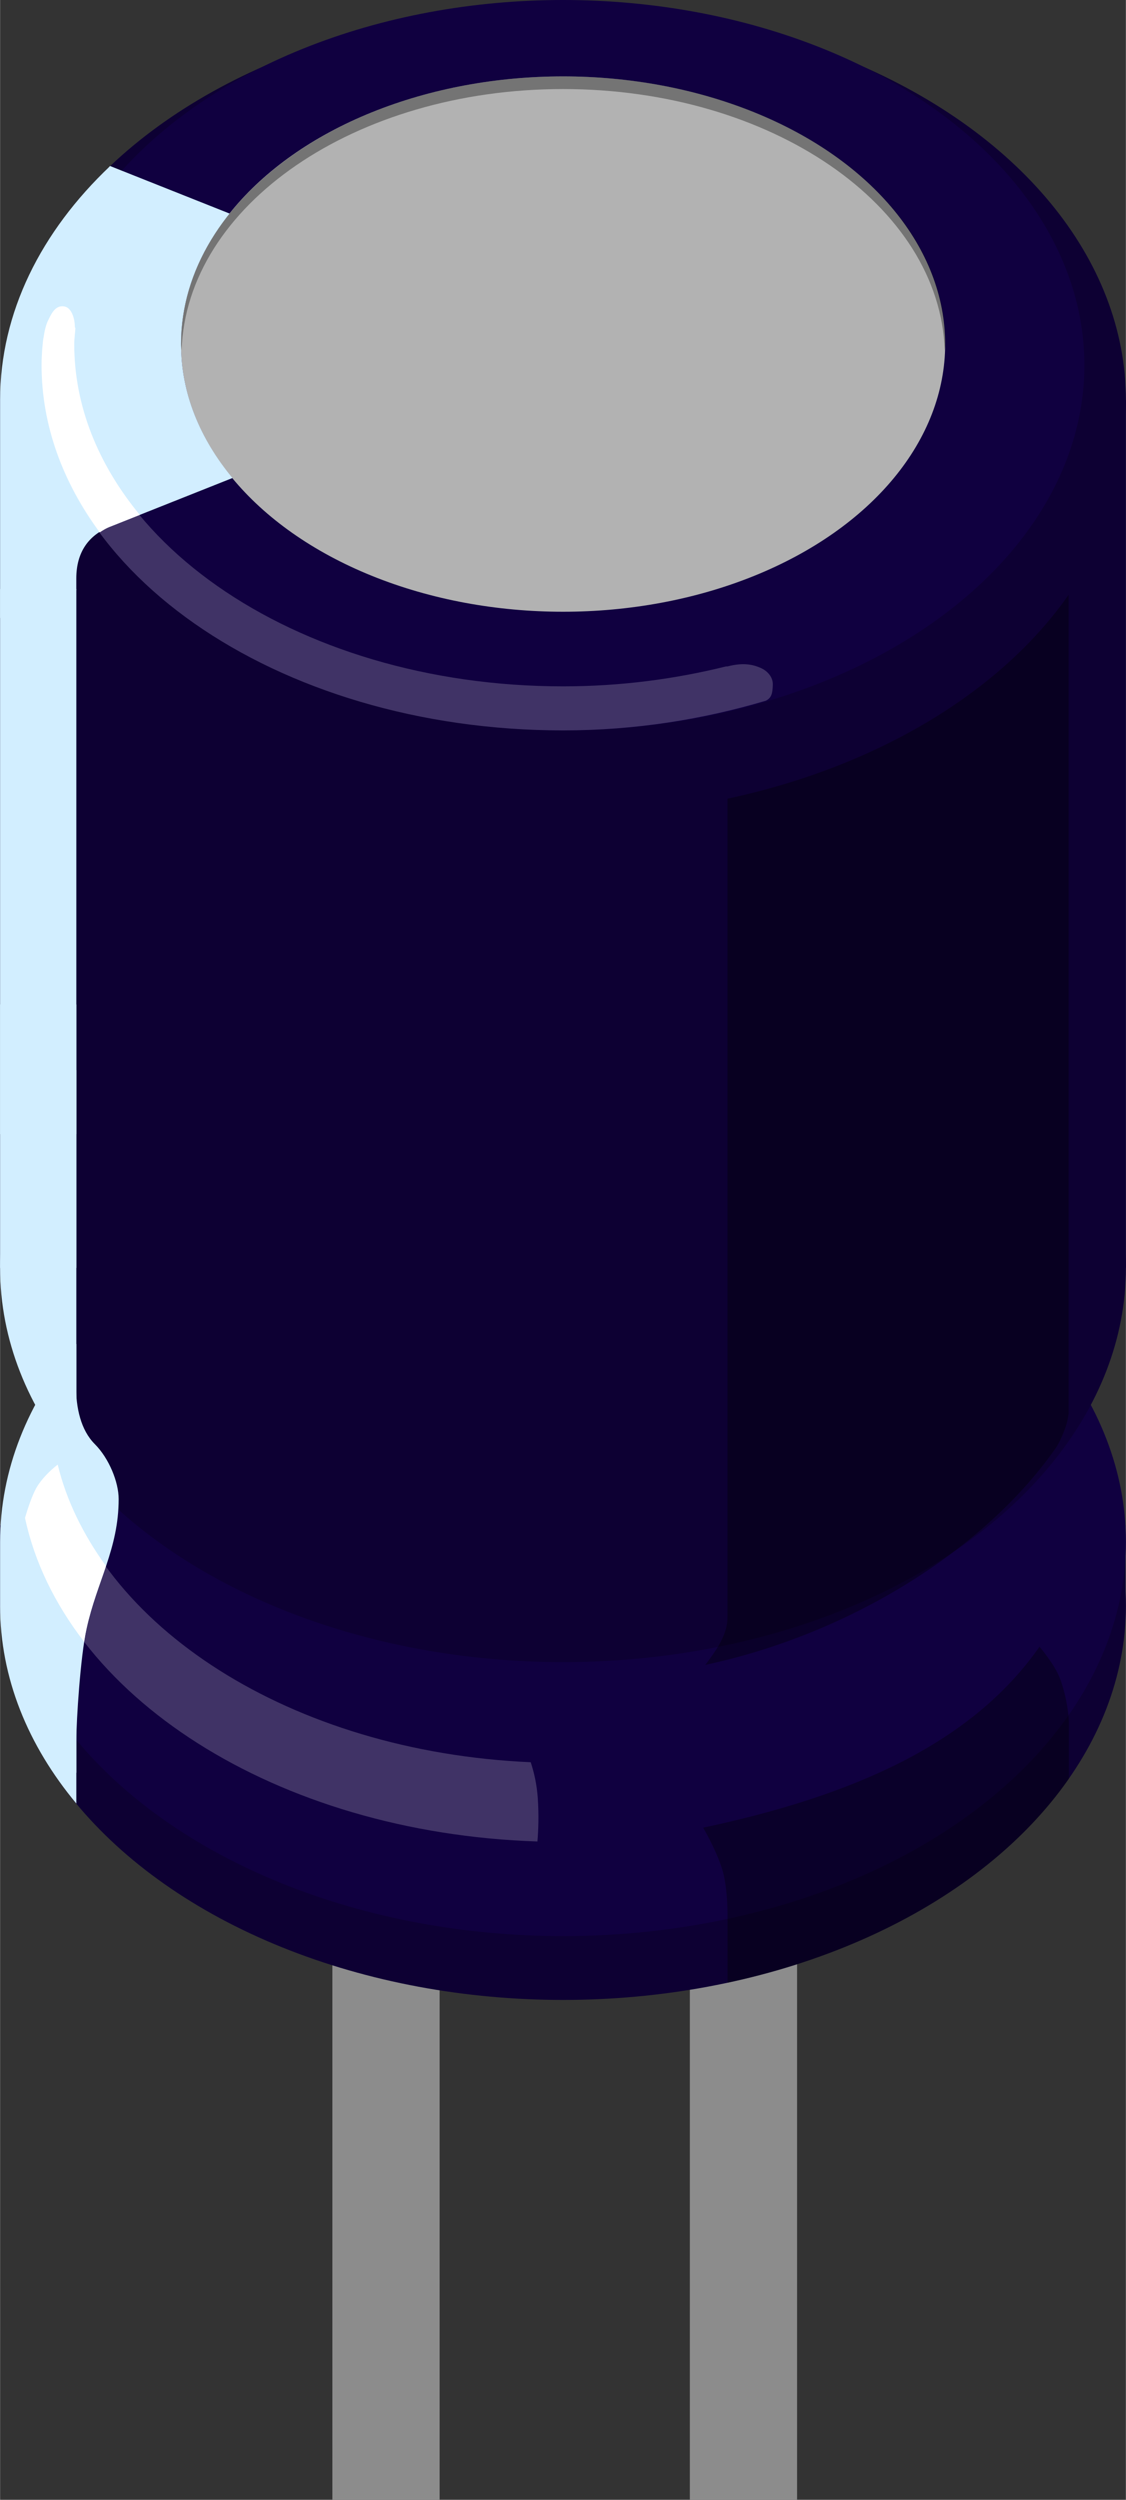 <?xml version="1.0" encoding="utf-8"?>
<!-- This document was made in 100dpi, i.e. 100 svg units should represent 1 inch of the part in the real world-->
<!-- This particular 220 microFarad capacitor is measuring 8 mm diameter by 12.5 mm in height -->
<!DOCTYPE svg PUBLIC "-//W3C//DTD SVG 1.1//EN" "http://www.w3.org/Graphics/SVG/1.1/DTD/svg11.dtd">
<svg version="1.1" id="Layer_1" xmlns:svg="http://www.w3.org/2000/svg"
	 xmlns="http://www.w3.org/2000/svg" xmlns:xlink="http://www.w3.org/1999/xlink" x="0px" y="0px" width="0.315in"
	 height="0.699in" viewBox="0 0 31.495 69.901" xml:space="preserve">
	
<rect x="0" y="0" width="31.495" height="69.901" fill="#333333" stroke="none"/>
	
<rect id="connector0terminal" x="9.296" y="68.901" fill="none" width="3" height="1"/>
<rect id="connector1terminal" x="19.296" y="68.901" fill="none" width="3" height="1"/>
<rect id="connector1pin" x="19.296" y="61.901" fill="none" width="3" height="8"/>
<rect id="connector0pin" x="9.296" y="61.901" fill="none" width="3" height="8"/>
<g id="breadboard">
	<g>
		<rect x="9.296" y="44.901" fill="#8C8C8C" width="3" height="25"/>
		<rect x="19.296" y="44.901" fill="#8C8C8C" width="3" height="25"/>
		<ellipse fill="#0D0033" cx="15.749" cy="44.899" rx="15.746" ry="11.024"/>
		<rect y="42.653" fill="#0D0033" width="31.484" height="2.248"/>
		<ellipse fill="#100040" cx="15.749" cy="43.115" rx="15.746" ry="11.023"/>
		<ellipse fill="#0D0033" cx="15.749" cy="35.453" rx="15.746" ry="11.024"/>
		<rect y="11.189" fill="#0D0033" width="31.495" height="24.261"/>
		<ellipse fill="#0D0033" cx="15.749" cy="11.189" rx="15.746" ry="11.024"/>
		<ellipse fill="#100040" cx="15.749" cy="10.212" rx="14.585" ry="10.212"/>
		<ellipse fill="#B2B2B2" cx="15.749" cy="9.621" rx="10.69" ry="7.485"/>
		<path fill="#D2EEFF" d="M3.075,4.646C1.146,6.475,0,8.738,0,11.189v6.09h2.107v-0.588l0.025-0.221c0,0,0,0.115,0-0.297
			c0-0.737,0.35-1.212,0.943-1.447c0.571-0.226,0.528-4.257,0.528-4.257L3.075,4.646z"/>
		<path fill="#D2EEFF" d="M5.061,9.622c0-1.327,0.495-2.57,1.36-3.65l-3.345-1.33C1.862,6.128,1.163,7.849,1.163,9.684
			c0,1.834,0.701,3.556,1.913,5.044l3.425-1.362C5.588,12.263,5.061,10.986,5.061,9.622z"/>
		<rect y="16.471" fill="#D2EEFF" width="2.133" height="18.982"/>
		<rect y="28.088" fill="#D2EEFF" width="2.133" height="3.625"/>
		<path fill="#D2EEFF" d="M0,43.117v1.782c0,2.018,0.778,3.905,2.133,5.533V48.65v-9.289v-1.782C0.778,39.21,0,41.099,0,43.117z"/>
		<path fill="#D2EEFF" d="M2.133,29.92C0.778,31.544,0,33.434,0,35.453c0,2.018,0.778,3.904,2.133,5.531V29.92z"/>
		<path fill="#D2EEFF" d="M2.133,49.575c0,0,0-0.407,0-0.925c0-0.521,0.111-2.314,0.287-3.114c0.289-1.318,0.897-2.228,0.897-3.62
			c0-0.472-0.268-1.134-0.665-1.533c-0.397-0.396-0.53-1.015-0.53-1.663c0-0.651,0-1.476,0-1.476l-0.913,0.029l0.1,11.363
			L2.133,49.575z"/>
		<path opacity="0.35" d="M15.749,2.49c5.819,0,10.542,3.259,10.678,7.309
			c0.003-0.06,0.019-0.119,0.019-0.179c0-4.133-4.791-7.484-10.693-7.484c-5.901,0-10.689,3.354-10.689,7.484
			c0,0.06,0.01,0.117,0.014,0.179C5.207,5.749,9.93,2.49,15.749,2.49z"/>
		<path opacity="0.35" d="M20.349,22.333v2.575v13.253c0,0,0,6.795,0,7.064
			c0,0.268-0.089,0.491-0.198,0.703c-0.13,0.248-0.423,0.626-0.423,0.626c4.194-0.897,7.883-3.322,9.787-6.039
			c0.131-0.17,0.265-0.525,0.315-0.68c0.047-0.157,0.063-0.314,0.063-0.314V38.16v-7.549v-13.98
			C27.995,19.349,24.542,21.437,20.349,22.333z"/>
		<path opacity="0.35" d="M29.65,46.935c-0.146-0.393-0.572-0.889-0.572-0.889
			c-1.899,2.715-5.214,4.167-9.409,5.06c0,0,0.376,0.639,0.54,1.187c0.16,0.543,0.142,1.365,0.142,1.365v1.784
			c4.195-0.896,7.65-2.984,9.547-5.701c0,0,0-1.241,0-1.566C29.897,47.807,29.777,47.259,29.65,46.935z"/>
		<path opacity="0.2" fill="#FFFFFF" d="M15.042,50.281c-0.026-0.379-0.102-0.716-0.198-1.005
			c-6.689-0.293-12.128-3.79-13.233-8.322c-0.212,0.168-0.456,0.397-0.602,0.658c-0.116,0.213-0.224,0.53-0.313,0.831
			c1.07,4.971,7.024,8.81,14.336,9.049C15.06,51.154,15.074,50.754,15.042,50.281z"/>
		<path opacity="0.2" fill="#FFFFFF" d="M21.617,19.158c0.013-0.243-0.177-0.408-0.329-0.477
			c-0.162-0.069-0.434-0.179-0.94-0.046h-0.041c-1.43,0.354-2.954,0.557-4.558,0.557c-7.552,0-13.675-4.286-13.675-9.572
			c0-0.149,0.023-0.296,0.032-0.441C2.104,9.164,2.092,9.158,2.092,9.143c0-0.237-0.093-0.541-0.292-0.575
			c-0.23-0.038-0.342,0.149-0.455,0.389C1.287,9.074,1.246,9.241,1.216,9.438C1.213,9.464,1.208,9.49,1.205,9.514
			C1.2,9.542,1.199,9.572,1.196,9.6c-0.023,0.204-0.035,0.406-0.035,0.611c0,5.641,6.531,10.213,14.588,10.213
			c2.023,0,3.931-0.312,5.674-0.831C21.591,19.51,21.609,19.368,21.617,19.158z"/>
		<path fill="#FFFFFF" d="M1.01,41.614c-0.116,0.214-0.224,0.53-0.313,0.83c0.265,1.238,0.838,2.403,1.652,3.461
			c0.022-0.141,0.045-0.263,0.07-0.371c0.141-0.649,0.359-1.192,0.542-1.745c-0.636-0.881-1.107-1.831-1.35-2.835
			C1.398,41.122,1.157,41.355,1.01,41.614z"/>
		<path fill="#FFFFFF" d="M2.074,9.622c0-0.15,0.023-0.296,0.032-0.441C2.104,9.165,2.091,9.159,2.091,9.145
			c0-0.237-0.093-0.542-0.292-0.575c-0.229-0.04-0.341,0.147-0.454,0.387c-0.059,0.118-0.1,0.285-0.129,0.481
			C1.212,9.464,1.206,9.49,1.203,9.514C1.199,9.542,1.197,9.572,1.194,9.6c-0.021,0.204-0.033,0.406-0.033,0.611
			c0,1.688,0.597,3.273,1.628,4.675c0.089-0.059,0.18-0.116,0.286-0.158l0.832-0.331C2.749,12.989,2.074,11.362,2.074,9.622z"/>
	</g>
</g>
</svg>
